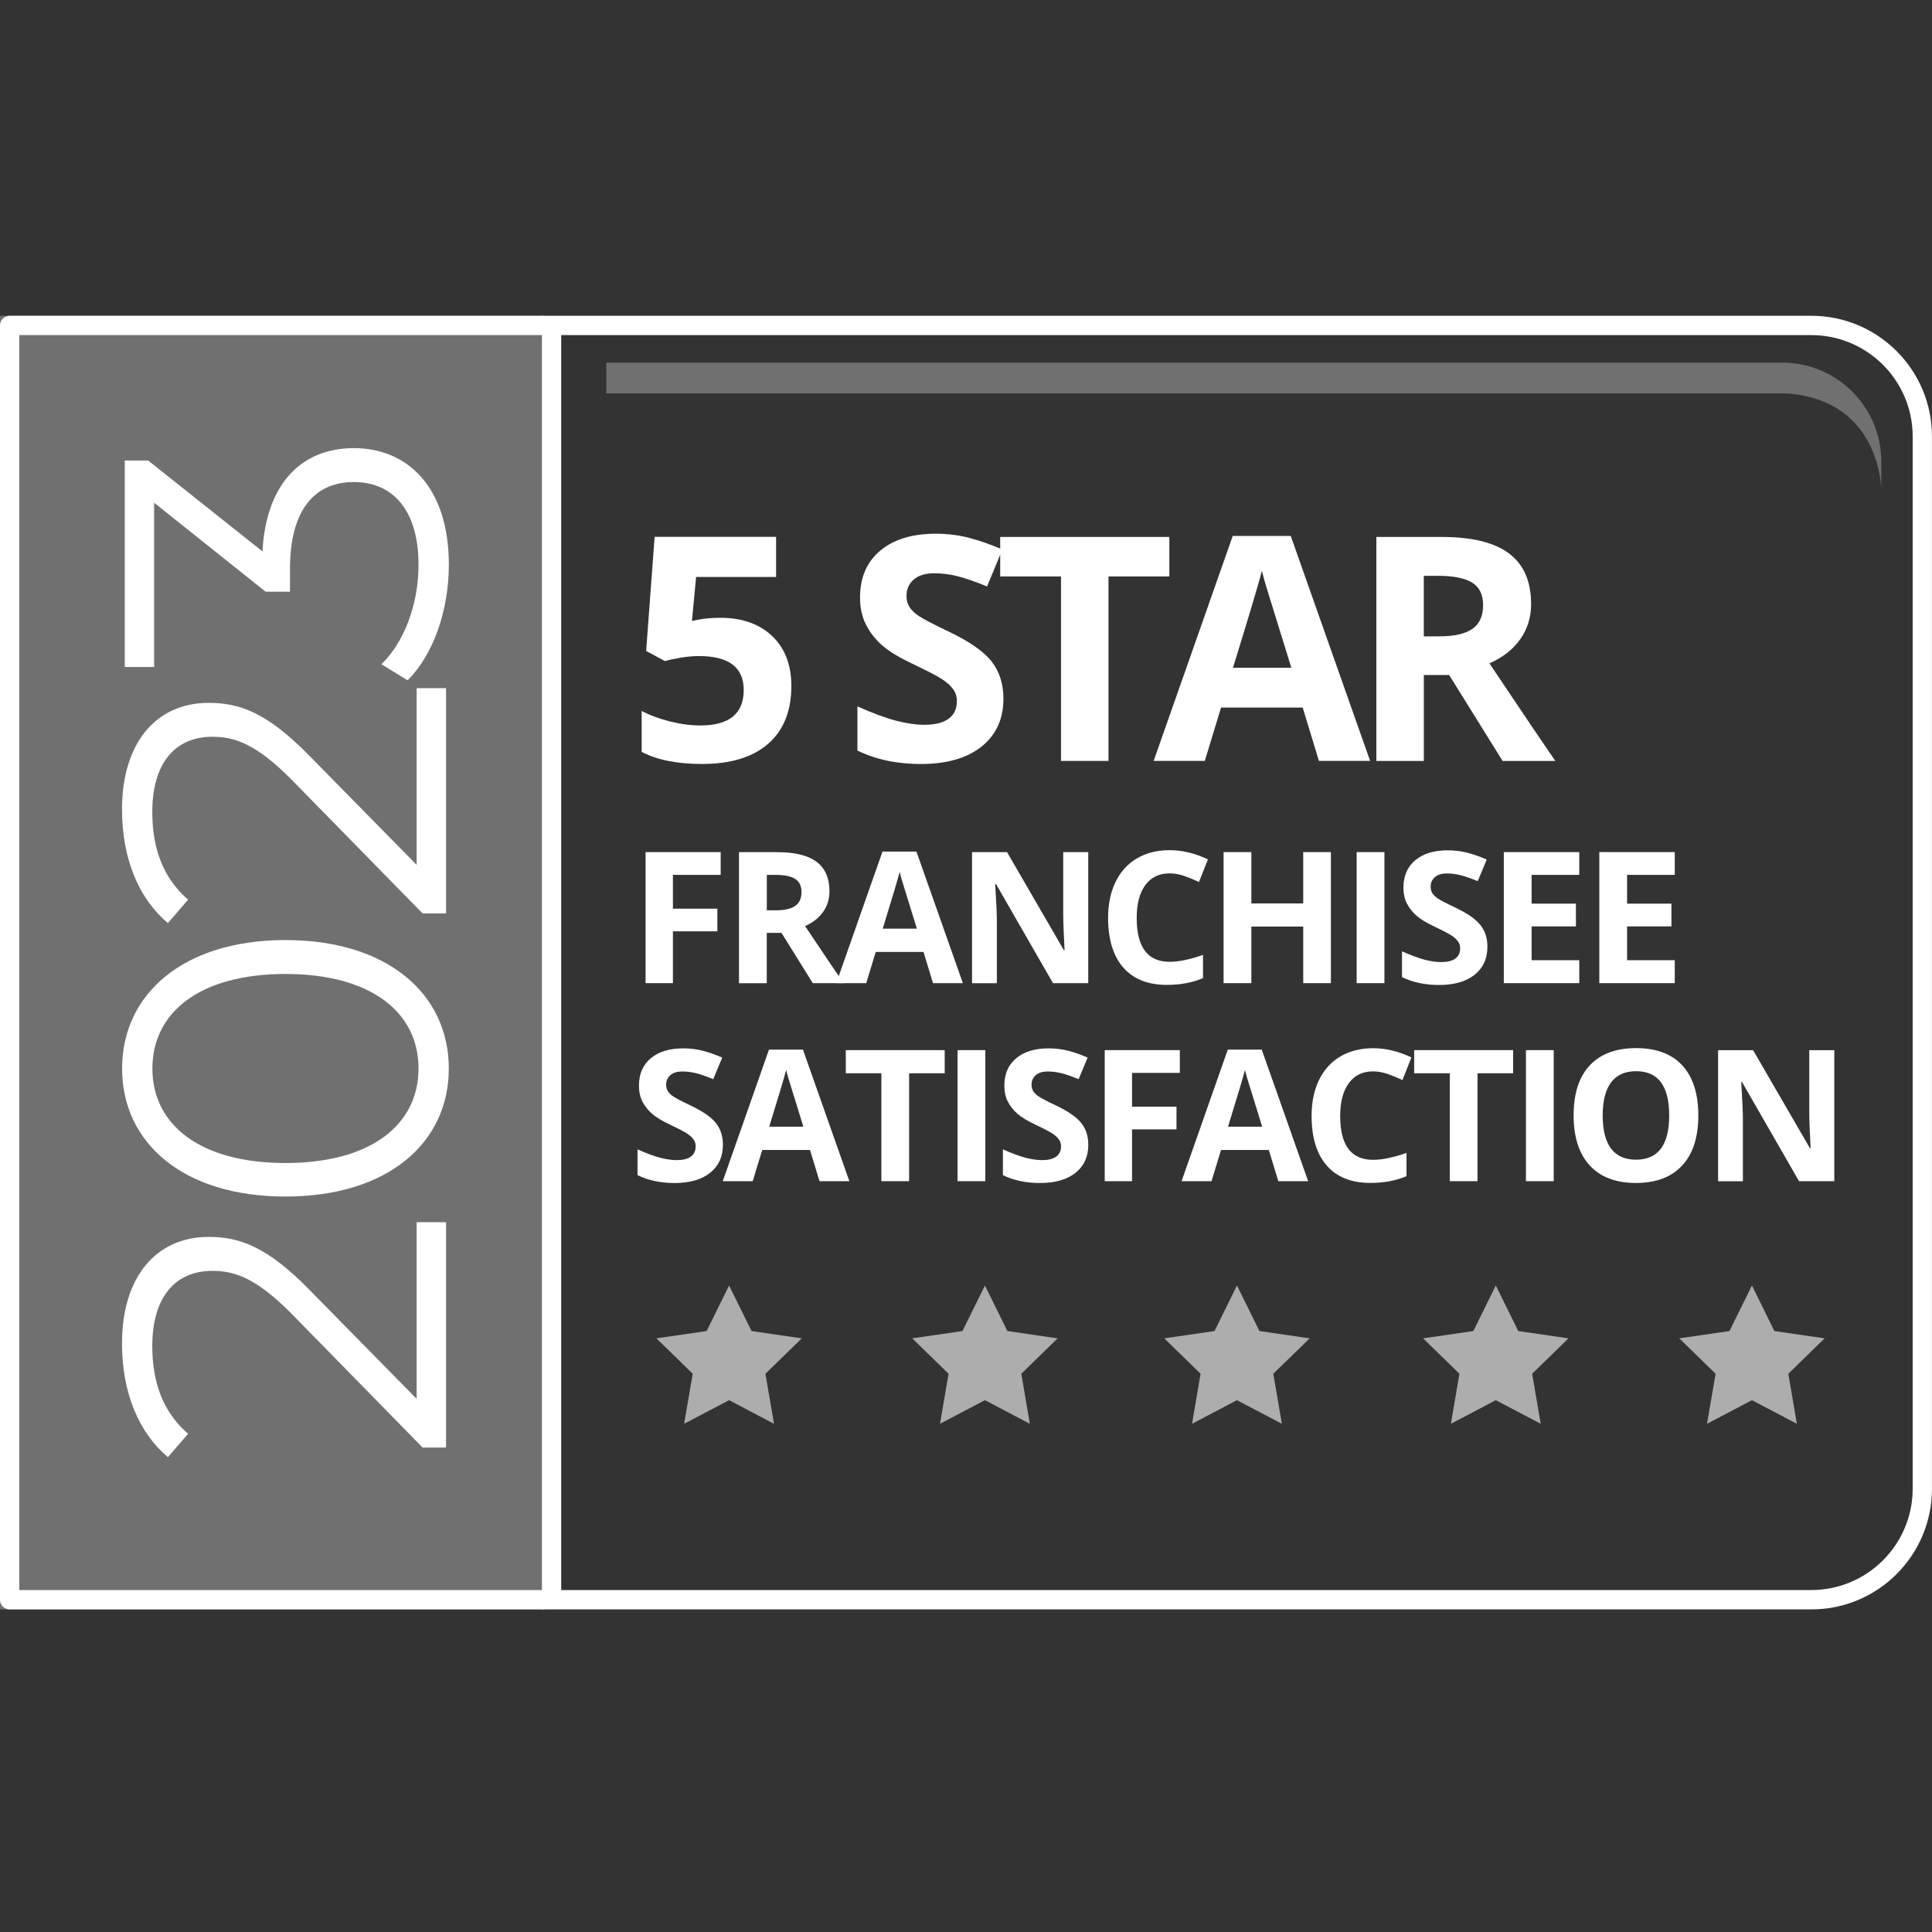 <?xml version="1.0" encoding="utf-8"?>
<!-- Generator: Adobe Illustrator 27.5.0, SVG Export Plug-In . SVG Version: 6.00 Build 0)  -->
<svg version="1.1" id="Layer_2" xmlns="http://www.w3.org/2000/svg" xmlns:xlink="http://www.w3.org/1999/xlink" x="0px" y="0px"
	 viewBox="0 0 400 400" style="enable-background:new 0 0 400 400;" xml:space="preserve">
<rect x="0" y="0" width="400" height="400" fill="#333333" stroke="none"/>
<style type="text/css">
	.st0{fill:#FFFFFF;}
	.st1{opacity:0.3;}
	.st2{opacity:0.6;fill:#FFFFFF;}
	.st3{opacity:0.3;fill:#FFFFFF;}
	.st4{fill:none;stroke:#FFFFFF;stroke-width:4;stroke-linecap:round;stroke-linejoin:round;stroke-miterlimit:10;}
</style>
<g>
	<path class="st0" d="M375.02,69.38c11.57,0,20.98,9.41,20.98,20.98v217.86c0,11.57-9.41,20.98-20.98,20.98H116.19V69.38H375.02
		 M375.02,65.38H112.19v267.83h262.82c13.8,0,24.98-11.19,24.98-24.98V90.37C400,76.57,388.81,65.38,375.02,65.38L375.02,65.38z"/>
</g>
<g class="st1">
	<rect y="65.38" class="st0" width="112.19" height="267.83"/>
</g>
<polygon class="st2" points="150.95,266.15 155.6,275.58 166,277.09 158.47,284.42 160.25,294.78 150.95,289.89 141.64,294.78 
	143.42,284.42 135.9,277.09 146.3,275.58 "/>
<polygon class="st2" points="203.92,266.15 208.57,275.58 218.97,277.09 211.45,284.42 213.22,294.78 203.92,289.89 194.62,294.78 
	196.39,284.42 188.87,277.09 199.27,275.58 "/>
<polygon class="st2" points="256.1,266.15 260.75,275.58 271.15,277.09 263.62,284.42 265.4,294.78 256.1,289.89 246.8,294.78 
	248.57,284.42 241.05,277.09 251.45,275.58 "/>
<polygon class="st2" points="309.69,266.15 314.34,275.58 324.74,277.09 317.21,284.42 318.99,294.78 309.69,289.89 300.39,294.78 
	302.16,284.42 294.64,277.09 305.04,275.58 "/>
<polygon class="st2" points="362.72,266.15 367.37,275.58 377.77,277.09 370.25,284.42 372.02,294.78 362.72,289.89 353.42,294.78 
	355.2,284.42 347.67,277.09 358.07,275.58 "/>
<path class="st3" d="M389.5,101.45c0,0,0-18.67-19.67-20l-244.31,0v-6.37H369c11.32,0,20.5,9.18,20.5,20.5V101.45z"/>
<g>
	<path class="st0" d="M86.27,253.05h6.08v46.65h-4.85l-27.08-27.65c-7.41-7.5-11.88-8.93-16.44-8.93c-7.7,0-12.45,5.42-12.45,15.58
		c0,7.79,2.38,13.78,7.41,18.15l-4.18,4.84c-6.08-5.13-9.5-13.4-9.5-23.56c0-13.49,6.84-22.04,17.96-22.04
		c6.37,0,12.07,2,20.81,10.92l22.23,22.61V253.05z"/>
	<path class="st0" d="M59.1,247.73c-21.19,0-33.82-11.12-33.82-26.5c0-15.39,12.64-26.6,33.82-26.6c21.19,0,33.82,11.21,33.82,26.6
		C92.92,236.61,80.29,247.73,59.1,247.73z M59.1,201.65c-17.77,0-27.55,7.98-27.55,19.57s9.79,19.57,27.55,19.57
		s27.55-7.98,27.55-19.57S76.87,201.65,59.1,201.65z"/>
	<path class="st0" d="M86.27,142.47h6.08v46.65h-4.85l-27.08-27.65c-7.41-7.5-11.88-8.93-16.44-8.93c-7.7,0-12.45,5.42-12.45,15.58
		c0,7.79,2.38,13.77,7.41,18.15l-4.18,4.85c-6.08-5.13-9.5-13.4-9.5-23.56c0-13.49,6.84-22.04,17.96-22.04
		c6.37,0,12.07,2,20.81,10.93l22.23,22.61V142.47z"/>
	<path class="st0" d="M73.26,92.78c11.12,0,19.67,8.08,19.67,24.13c0,9.6-3.32,18.81-8.55,23.94l-5.42-3.33
		c4.46-4.27,7.69-11.97,7.69-20.62c0-11.02-5.13-17.1-13.4-17.1c-7.98,0-13.21,5.6-13.21,17.96v4.75h-5.04l-23.09-18.43v34.01h-6.08
		V95.35h4.85l23.66,18.81C55.11,99.91,62.62,92.78,73.26,92.78z"/>
</g>
<g>
	<path class="st0" d="M149.15,127.91c4.48,0,8.05,1.26,10.71,3.77c2.65,2.52,3.98,5.96,3.98,10.34c0,5.18-1.6,9.17-4.79,11.96
		c-3.19,2.79-7.76,4.19-13.7,4.19c-5.16,0-9.33-0.83-12.5-2.51v-8.47c1.67,0.89,3.62,1.61,5.84,2.17c2.22,0.56,4.32,0.84,6.31,0.84
		c5.98,0,8.98-2.45,8.98-7.36c0-4.67-3.1-7.01-9.29-7.01c-1.12,0-2.36,0.11-3.71,0.33c-1.35,0.22-2.45,0.46-3.3,0.71l-3.9-2.09
		l1.75-23.63h25.15v8.31h-16.56l-0.86,9.1l1.11-0.22C145.65,128.06,147.25,127.91,149.15,127.91z"/>
	<path class="st0" d="M207.75,144.66c0,4.19-1.51,7.49-4.52,9.9c-3.01,2.41-7.21,3.62-12.58,3.62c-4.95,0-9.33-0.93-13.13-2.79
		v-9.14c3.13,1.4,5.78,2.38,7.95,2.95c2.17,0.57,4.15,0.86,5.95,0.86c2.16,0,3.81-0.41,4.96-1.24s1.73-2.05,1.73-3.68
		c0-0.91-0.25-1.72-0.76-2.43c-0.51-0.71-1.25-1.39-2.24-2.05c-0.98-0.66-2.99-1.7-6.01-3.14c-2.83-1.33-4.96-2.61-6.38-3.84
		c-1.42-1.23-2.55-2.65-3.39-4.28c-0.85-1.63-1.27-3.53-1.27-5.71c0-4.1,1.39-7.33,4.17-9.67c2.78-2.35,6.62-3.52,11.53-3.52
		c2.41,0,4.71,0.29,6.9,0.86c2.19,0.57,4.48,1.38,6.87,2.41l-3.17,7.65c-2.47-1.02-4.52-1.72-6.14-2.13c-1.62-0.4-3.21-0.6-4.77-0.6
		c-1.86,0-3.29,0.43-4.28,1.3c-0.99,0.87-1.49,2-1.49,3.39c0,0.87,0.2,1.62,0.6,2.27c0.4,0.65,1.04,1.27,1.92,1.87
		c0.88,0.6,2.96,1.69,6.23,3.25c4.33,2.07,7.31,4.15,8.91,6.23C206.95,139.09,207.75,141.64,207.75,144.66z"/>
	<path class="st0" d="M229.5,157.54h-9.83v-38.19h-12.59v-8.18h35.02v8.18H229.5V157.54z"/>
	<path class="st0" d="M273.07,157.54l-3.36-11.04H252.8l-3.36,11.04h-10.59l16.37-46.57h12.02l16.43,46.57H273.07z M267.36,138.26
		c-3.11-10-4.86-15.66-5.25-16.97c-0.39-1.31-0.67-2.35-0.84-3.11c-0.7,2.71-2.7,9.4-6,20.08H267.36z"/>
	<path class="st0" d="M294.79,139.75v17.8h-9.83v-46.38h13.51c6.3,0,10.96,1.15,13.99,3.44c3.02,2.29,4.54,5.78,4.54,10.45
		c0,2.73-0.75,5.15-2.25,7.28c-1.5,2.13-3.63,3.79-6.38,5c6.98,10.43,11.53,17.16,13.64,20.21h-10.91l-11.07-17.8H294.79z
		 M294.79,131.75h3.17c3.11,0,5.4-0.52,6.88-1.55c1.48-1.04,2.22-2.66,2.22-4.89c0-2.2-0.76-3.76-2.27-4.69
		c-1.51-0.93-3.85-1.4-7.03-1.4h-2.98V131.75z"/>
</g>
<g>
	<path class="st0" d="M139.32,203.55h-5.66v-27.13h15.55v4.71h-9.89v7h9.2v4.69h-9.2V203.55z"/>
	<path class="st0" d="M158.75,193.15v10.41h-5.75v-27.13h7.9c3.69,0,6.41,0.67,8.18,2.01c1.77,1.34,2.65,3.38,2.65,6.11
		c0,1.6-0.44,3.02-1.32,4.26c-0.88,1.24-2.12,2.22-3.73,2.92c4.08,6.1,6.74,10.04,7.98,11.82h-6.38l-6.48-10.41H158.75z
		 M158.75,188.47h1.86c1.82,0,3.16-0.3,4.03-0.91c0.87-0.61,1.3-1.56,1.3-2.86c0-1.29-0.44-2.2-1.33-2.75
		c-0.88-0.54-2.25-0.82-4.11-0.82h-1.74V188.47z"/>
	<path class="st0" d="M193.17,203.55l-1.97-6.46h-9.89l-1.97,6.46h-6.2l9.57-27.24h7.03l9.61,27.24H193.17z M189.83,192.27
		c-1.82-5.85-2.84-9.16-3.07-9.93c-0.23-0.77-0.39-1.37-0.49-1.82c-0.41,1.58-1.58,5.5-3.51,11.75H189.83z"/>
	<path class="st0" d="M225.32,203.55h-7.31l-11.8-20.52h-0.17c0.23,3.62,0.35,6.21,0.35,7.76v12.77h-5.14v-27.13h7.25l11.78,20.32
		h0.13c-0.19-3.53-0.28-6.02-0.28-7.48v-12.84h5.18V203.55z"/>
	<path class="st0" d="M242.15,180.82c-2.17,0-3.84,0.81-5.03,2.44c-1.19,1.63-1.78,3.89-1.78,6.8c0,6.05,2.27,9.07,6.81,9.07
		c1.9,0,4.21-0.48,6.92-1.43v4.82c-2.23,0.93-4.71,1.39-7.46,1.39c-3.95,0-6.96-1.2-9.05-3.59c-2.09-2.39-3.14-5.83-3.14-10.31
		c0-2.82,0.51-5.29,1.54-7.41c1.03-2.12,2.5-3.75,4.43-4.88c1.92-1.13,4.18-1.7,6.76-1.7c2.63,0,5.28,0.64,7.94,1.91l-1.86,4.68
		c-1.01-0.48-2.04-0.9-3.06-1.26C244.15,181,243.14,180.82,242.15,180.82z"/>
	<path class="st0" d="M275.55,203.55h-5.73v-11.71h-10.74v11.71h-5.75v-27.13h5.75v10.63h10.74v-10.63h5.73V203.55z"/>
	<path class="st0" d="M280.88,203.55v-27.13h5.75v27.13H280.88z"/>
	<path class="st0" d="M307.95,196.02c0,2.45-0.88,4.38-2.64,5.79c-1.76,1.41-4.22,2.12-7.36,2.12c-2.89,0-5.46-0.54-7.68-1.63v-5.34
		c1.83,0.82,3.38,1.39,4.65,1.73c1.27,0.33,2.43,0.5,3.48,0.5c1.26,0,2.23-0.24,2.9-0.72c0.67-0.48,1.01-1.2,1.01-2.15
		c0-0.53-0.15-1-0.45-1.42c-0.3-0.41-0.73-0.81-1.31-1.2c-0.58-0.38-1.75-1-3.52-1.84c-1.66-0.78-2.9-1.53-3.73-2.25
		c-0.83-0.72-1.49-1.55-1.99-2.5c-0.5-0.95-0.74-2.07-0.74-3.34c0-2.4,0.81-4.29,2.44-5.66c1.63-1.37,3.87-2.06,6.74-2.06
		c1.41,0,2.76,0.17,4.04,0.5c1.28,0.33,2.62,0.8,4.02,1.41l-1.86,4.47c-1.45-0.59-2.64-1.01-3.59-1.24
		c-0.95-0.23-1.88-0.35-2.79-0.35c-1.09,0-1.92,0.25-2.5,0.76c-0.58,0.51-0.87,1.17-0.87,1.99c0,0.51,0.12,0.95,0.35,1.33
		c0.23,0.38,0.61,0.74,1.12,1.09c0.51,0.35,1.73,0.99,3.65,1.9c2.54,1.21,4.27,2.43,5.21,3.65
		C307.48,192.76,307.95,194.25,307.95,196.02z"/>
	<path class="st0" d="M326.97,203.55h-15.62v-27.13h15.62v4.71h-9.87v5.96h9.18v4.71h-9.18v7h9.87V203.55z"/>
	<path class="st0" d="M346.74,203.55h-15.62v-27.13h15.62v4.71h-9.87v5.96h9.18v4.71h-9.18v7h9.87V203.55z"/>
	<path class="st0" d="M149.67,237.02c0,2.45-0.88,4.38-2.64,5.79s-4.22,2.12-7.36,2.12c-2.89,0-5.46-0.54-7.68-1.63v-5.34
		c1.83,0.82,3.38,1.39,4.65,1.73c1.27,0.33,2.43,0.5,3.48,0.5c1.26,0,2.23-0.24,2.9-0.72c0.67-0.48,1.01-1.2,1.01-2.15
		c0-0.53-0.15-1-0.45-1.42c-0.3-0.42-0.73-0.81-1.31-1.2c-0.58-0.38-1.75-1-3.52-1.84c-1.66-0.78-2.9-1.53-3.73-2.25
		c-0.83-0.72-1.49-1.55-1.99-2.5c-0.5-0.95-0.74-2.07-0.74-3.34c0-2.4,0.81-4.29,2.44-5.66c1.63-1.37,3.87-2.06,6.74-2.06
		c1.41,0,2.76,0.17,4.04,0.5s2.62,0.8,4.02,1.41l-1.86,4.47c-1.45-0.59-2.64-1.01-3.59-1.24c-0.95-0.23-1.88-0.35-2.79-0.35
		c-1.09,0-1.92,0.25-2.5,0.76c-0.58,0.51-0.87,1.17-0.87,1.99c0,0.51,0.12,0.95,0.35,1.33c0.23,0.38,0.61,0.74,1.12,1.09
		c0.51,0.35,1.73,0.99,3.65,1.9c2.54,1.21,4.27,2.43,5.21,3.65C149.2,233.76,149.67,235.25,149.67,237.02z"/>
	<path class="st0" d="M169.67,244.55l-1.97-6.46h-9.89l-1.97,6.46h-6.2l9.57-27.24h7.03l9.61,27.24H169.67z M166.33,233.27
		c-1.82-5.85-2.84-9.16-3.07-9.93c-0.23-0.77-0.39-1.37-0.49-1.82c-0.41,1.58-1.58,5.5-3.51,11.75H166.33z"/>
	<path class="st0" d="M188.23,244.55h-5.75v-22.34h-7.37v-4.79h20.48v4.79h-7.37V244.55z"/>
	<path class="st0" d="M198.25,244.55v-27.13H204v27.13H198.25z"/>
	<path class="st0" d="M225.32,237.02c0,2.45-0.88,4.38-2.64,5.79c-1.76,1.41-4.22,2.12-7.36,2.12c-2.89,0-5.46-0.54-7.68-1.63v-5.34
		c1.83,0.82,3.38,1.39,4.65,1.73c1.27,0.33,2.43,0.5,3.48,0.5c1.26,0,2.23-0.24,2.9-0.72c0.67-0.48,1.01-1.2,1.01-2.15
		c0-0.53-0.15-1-0.45-1.42c-0.3-0.42-0.73-0.81-1.31-1.2c-0.58-0.38-1.75-1-3.52-1.84c-1.66-0.78-2.9-1.53-3.73-2.25
		c-0.83-0.72-1.49-1.55-1.99-2.5c-0.5-0.95-0.74-2.07-0.74-3.34c0-2.4,0.81-4.29,2.44-5.66c1.63-1.37,3.87-2.06,6.74-2.06
		c1.41,0,2.76,0.17,4.04,0.5c1.28,0.33,2.62,0.8,4.02,1.41l-1.86,4.47c-1.45-0.59-2.64-1.01-3.59-1.24
		c-0.95-0.23-1.88-0.35-2.79-0.35c-1.09,0-1.92,0.25-2.5,0.76c-0.58,0.51-0.87,1.17-0.87,1.99c0,0.51,0.12,0.95,0.35,1.33
		c0.23,0.38,0.61,0.74,1.12,1.09c0.51,0.35,1.73,0.99,3.65,1.9c2.54,1.21,4.27,2.43,5.21,3.65
		C224.85,233.76,225.32,235.25,225.32,237.02z"/>
	<path class="st0" d="M234.38,244.55h-5.66v-27.13h15.55v4.71h-9.89v7h9.2v4.69h-9.2V244.55z"/>
	<path class="st0" d="M264.66,244.55l-1.97-6.46h-9.89l-1.97,6.46h-6.2l9.57-27.24h7.03l9.61,27.24H264.66z M261.32,233.27
		c-1.82-5.85-2.84-9.16-3.07-9.93c-0.23-0.77-0.39-1.37-0.49-1.82c-0.41,1.58-1.58,5.5-3.51,11.75H261.32z"/>
	<path class="st0" d="M284.28,221.82c-2.17,0-3.84,0.81-5.03,2.44c-1.19,1.63-1.78,3.89-1.78,6.8c0,6.05,2.27,9.07,6.81,9.07
		c1.9,0,4.21-0.48,6.92-1.43v4.82c-2.23,0.93-4.71,1.39-7.46,1.39c-3.95,0-6.96-1.2-9.05-3.59c-2.09-2.39-3.14-5.83-3.14-10.31
		c0-2.82,0.51-5.29,1.54-7.41c1.03-2.12,2.5-3.75,4.43-4.88c1.92-1.13,4.18-1.7,6.76-1.7c2.63,0,5.28,0.64,7.94,1.91l-1.86,4.68
		c-1.01-0.48-2.04-0.9-3.06-1.26C286.27,222,285.27,221.82,284.28,221.82z"/>
	<path class="st0" d="M305.91,244.55h-5.75v-22.34h-7.37v-4.79h20.48v4.79h-7.37V244.55z"/>
	<path class="st0" d="M315.93,244.55v-27.13h5.75v27.13H315.93z"/>
	<path class="st0" d="M351.62,230.95c0,4.49-1.11,7.94-3.34,10.35s-5.42,3.62-9.57,3.62s-7.35-1.21-9.57-3.62s-3.34-5.88-3.34-10.39
		c0-4.51,1.12-7.96,3.35-10.34c2.23-2.38,5.43-3.57,9.6-3.57c4.17,0,7.36,1.2,9.57,3.6C350.51,223,351.62,226.45,351.62,230.95z
		 M331.82,230.95c0,3.03,0.58,5.31,1.73,6.85c1.15,1.53,2.87,2.3,5.16,2.3c4.59,0,6.88-3.05,6.88-9.15c0-6.11-2.28-9.17-6.85-9.17
		c-2.29,0-4.01,0.77-5.18,2.31C332.4,225.64,331.82,227.92,331.82,230.95z"/>
	<path class="st0" d="M379.78,244.55h-7.31l-11.8-20.52h-0.17c0.23,3.62,0.35,6.21,0.35,7.76v12.77h-5.14v-27.13h7.25l11.78,20.32
		h0.13c-0.19-3.53-0.28-6.02-0.28-7.48v-12.84h5.18V244.55z"/>
</g>
<polyline class="st4" points="112.19,67.38 2,67.38 2,331.21 112.19,331.21 "/>
</svg>
